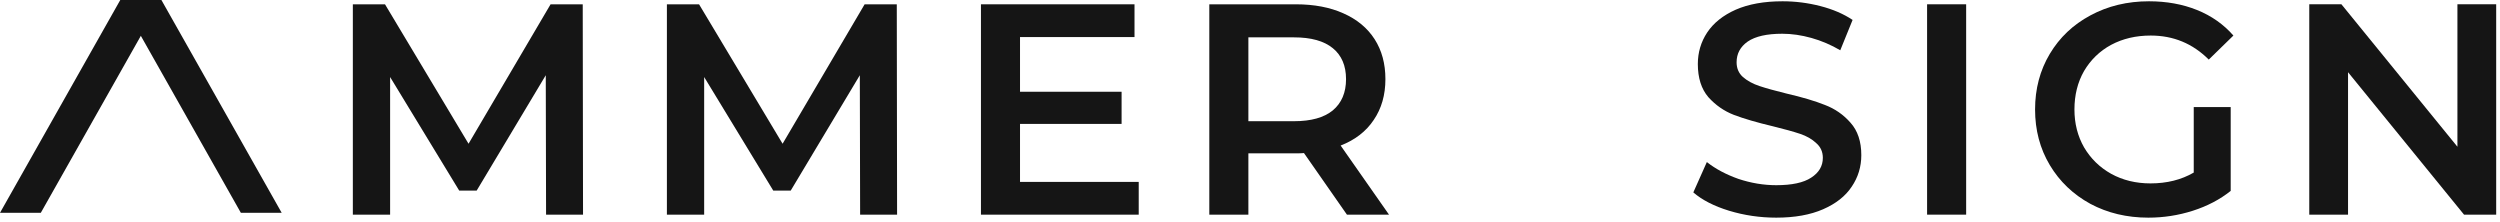 <?xml version="1.0" encoding="UTF-8"?> <svg xmlns="http://www.w3.org/2000/svg" width="507" height="45" viewBox="0 0 507 45" fill="none"> <path d="M8.276 43.157H0L24.392 1.2357e-07L32.669 0L8.276 43.157Z" fill="#151515"></path> <path d="M48.847 43.157H57.125L32.732 1.81927e-07L24.455 3.05466e-07L48.847 43.157Z" fill="#151515"></path> <path d="M110.743 43.533L110.682 15.255L96.666 38.657H93.131L79.114 15.621V43.533H71.557V0.873H78.078L95.02 29.15L111.657 0.873H118.178L118.239 43.533H110.743Z" fill="#151515"></path> <path d="M174.433 43.533L174.372 15.255L160.355 38.657H156.821L142.804 15.621V43.533H135.247V0.873H141.768L158.71 29.15L175.347 0.873H181.868L181.929 43.533H174.433Z" fill="#151515"></path> <path d="M230.931 36.89V43.533H198.937V0.873H230.078V7.516H206.859V18.607H227.458V25.128H206.859V36.89H230.931Z" fill="#151515"></path> <path d="M273.16 43.533L264.445 31.04C264.079 31.08 263.531 31.101 262.8 31.101H253.171V43.533H245.248V0.873H262.8C266.497 0.873 269.706 1.482 272.429 2.701C275.191 3.92 277.304 5.667 278.767 7.942C280.229 10.217 280.961 12.919 280.961 16.048C280.961 19.257 280.168 22.02 278.584 24.336C277.04 26.652 274.805 28.378 271.88 29.516L281.692 43.533H273.16ZM272.977 16.048C272.977 13.326 272.083 11.233 270.296 9.771C268.508 8.308 265.887 7.577 262.434 7.577H253.171V24.58H262.434C265.887 24.58 268.508 23.848 270.296 22.386C272.083 20.883 272.977 18.77 272.977 16.048Z" fill="#151515"></path> <path d="M360.226 44.14C356.935 44.14 353.746 43.673 350.658 42.738C347.611 41.804 345.194 40.565 343.406 39.021L346.149 32.866C347.896 34.247 350.029 35.385 352.548 36.279C355.107 37.132 357.667 37.558 360.226 37.558C363.395 37.558 365.752 37.05 367.296 36.035C368.88 35.019 369.672 33.678 369.672 32.013C369.672 30.794 369.226 29.798 368.332 29.026C367.479 28.214 366.382 27.584 365.041 27.137C363.7 26.69 361.872 26.182 359.556 25.614C356.306 24.842 353.665 24.07 351.633 23.298C349.643 22.526 347.916 21.327 346.453 19.702C345.031 18.036 344.32 15.802 344.32 12.998C344.32 10.642 344.95 8.509 346.21 6.599C347.51 4.649 349.44 3.105 351.999 1.968C354.599 0.83 357.768 0.261 361.506 0.261C364.106 0.261 366.666 0.586 369.185 1.237C371.704 1.887 373.878 2.821 375.706 4.04L373.207 10.195C371.338 9.098 369.388 8.265 367.357 7.696C365.325 7.128 363.355 6.843 361.445 6.843C358.317 6.843 355.981 7.371 354.437 8.428C352.934 9.484 352.182 10.886 352.182 12.633C352.182 13.852 352.609 14.847 353.462 15.619C354.356 16.391 355.473 17 356.814 17.447C358.154 17.894 359.983 18.402 362.298 18.971C365.467 19.702 368.068 20.474 370.099 21.287C372.13 22.059 373.857 23.257 375.279 24.882C376.742 26.507 377.473 28.701 377.473 31.464C377.473 33.821 376.823 35.953 375.523 37.863C374.263 39.773 372.334 41.296 369.733 42.434C367.133 43.571 363.964 44.14 360.226 44.14Z" fill="#151515"></path> <path d="M390.814 0.871H398.736V43.531H390.814V0.871Z" fill="#151515"></path> <path d="M444.89 21.713H452.386V38.716C450.192 40.463 447.633 41.804 444.707 42.738C441.782 43.673 438.776 44.14 435.688 44.14C431.341 44.14 427.42 43.206 423.926 41.337C420.432 39.427 417.69 36.807 415.699 33.475C413.708 30.144 412.713 26.386 412.713 22.201C412.713 18.016 413.708 14.258 415.699 10.926C417.69 7.595 420.432 4.995 423.926 3.126C427.461 1.216 431.422 0.261 435.81 0.261C439.385 0.261 442.635 0.851 445.561 2.029C448.486 3.207 450.944 4.934 452.935 7.209L447.937 12.084C444.687 8.834 440.767 7.209 436.176 7.209C433.169 7.209 430.488 7.839 428.131 9.098C425.815 10.358 423.987 12.125 422.646 14.4C421.346 16.675 420.696 19.276 420.696 22.201C420.696 25.045 421.346 27.604 422.646 29.88C423.987 32.155 425.815 33.942 428.131 35.242C430.488 36.543 433.149 37.193 436.115 37.193C439.446 37.193 442.371 36.461 444.89 34.999V21.713Z" fill="#151515"></path> <path d="M506.227 0.871V43.531H499.706L476.182 14.644V43.531H468.32V0.871H474.841L498.365 29.758V0.871H506.227Z" fill="#151515"></path> </svg> 